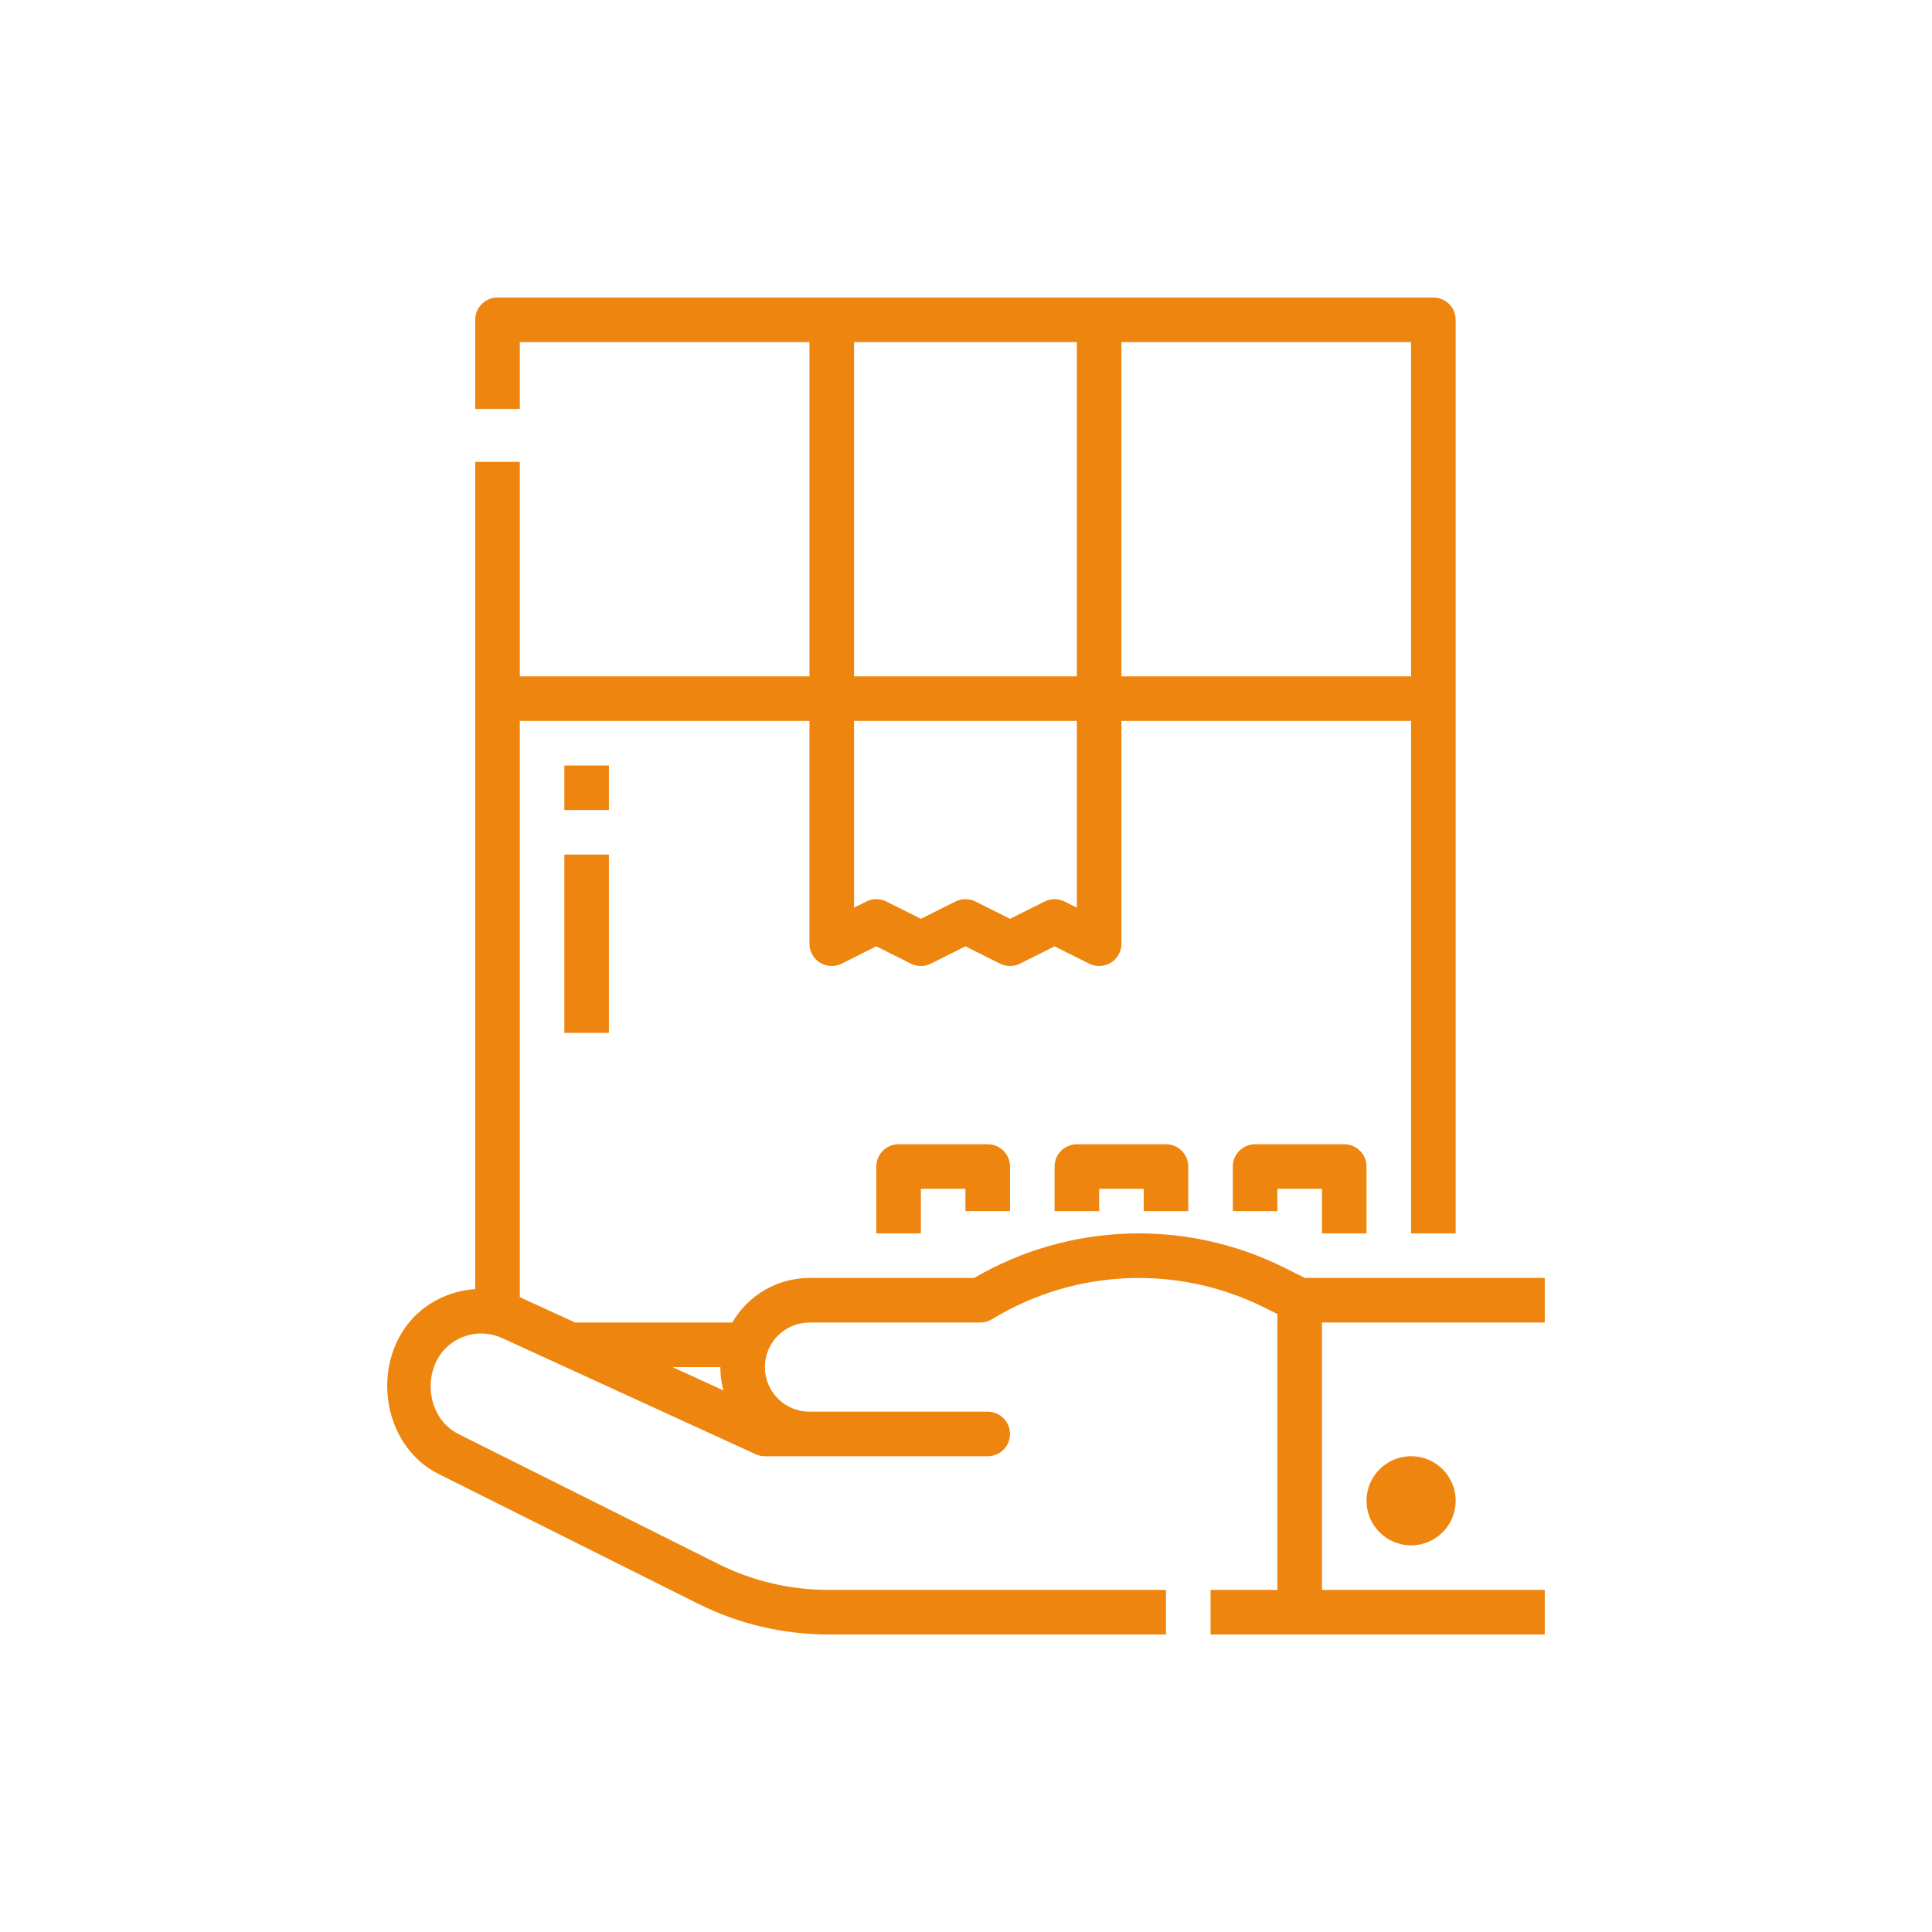 <?xml version="1.0" encoding="utf-8"?>
<!-- Generator: Adobe Illustrator 15.0.2, SVG Export Plug-In . SVG Version: 6.00 Build 0)  -->
<!DOCTYPE svg PUBLIC "-//W3C//DTD SVG 1.1//EN" "http://www.w3.org/Graphics/SVG/1.1/DTD/svg11.dtd">
<svg version="1.1" xmlns="http://www.w3.org/2000/svg" xmlns:xlink="http://www.w3.org/1999/xlink" x="0px" y="0px" width="250px"
	 height="250px" viewBox="0 0 250 250" enable-background="new 0 0 250 250" xml:space="preserve">
<g id="Warstwa_1" display="none">
	<g display="inline">
		<path fill="#009EE0" d="M202.834,60.586v-2.685h-0.001v-2.684c0.001-5.921-4.814-10.735-10.735-10.735H57.902
			c-5.921,0-10.736,4.814-10.736,10.735v2.684v2.685v101.987c0,5.921,4.815,10.736,10.735,10.736h50.511l-4.472,26.839h-5.779
			c-1.481,0-2.684,1.199-2.684,2.684s1.202,2.686,2.684,2.686h8.051h37.576h8.051c1.484,0,2.686-1.201,2.686-2.686
			s-1.201-2.684-2.686-2.684h-5.779l-4.474-26.839h50.512c5.921,0,10.735-4.815,10.735-10.736v-10.734h0.001v-5.368h-0.001V60.605
			C202.833,60.599,202.834,60.592,202.834,60.586z M192.099,49.85c2.959,0,5.367,2.407,5.367,5.368v2.684v2.685
			c0,4.438-3.613,8.052-8.052,8.052s-8.052-3.613-8.052-8.052V49.85H192.099z M95.477,60.586V49.85h16.104v10.736
			c0,4.438-3.612,8.052-8.052,8.052c-4.436,0-8.046-3.608-8.051-8.042C95.477,60.592,95.478,60.589,95.477,60.586L95.477,60.586z
			 M74.006,49.85h16.104v10.736c0,4.438-3.613,8.052-8.052,8.052c-4.439,0-8.052-3.613-8.052-8.052V49.85z M116.948,49.85h16.104
			v10.736c0,4.438-3.612,8.052-8.052,8.052s-8.052-3.613-8.052-8.052V49.85z M138.42,49.85h16.103v10.736
			c0,0.006,0.001,0.013,0.001,0.02c-0.011,4.429-3.62,8.032-8.052,8.032c-4.439,0-8.052-3.613-8.052-8.052V49.85z M159.892,60.586
			V49.85h16.103v10.736c0,4.438-3.612,8.052-8.053,8.052c-4.435,0-8.045-3.608-8.051-8.042
			C159.891,60.592,159.892,60.589,159.892,60.586z M52.534,55.218c0-2.961,2.407-5.368,5.368-5.368h10.735v10.736
			c0,4.438-3.612,8.052-8.052,8.052c-4.438,0-8.052-3.613-8.052-8.052v-2.685V55.218z M140.621,200.148h-31.238l4.474-26.839h22.293
			L140.621,200.148z M197.466,162.575c0,2.96-2.408,5.366-5.368,5.366H138.42h-26.84H57.902c-2.961,0-5.368-2.406-5.368-5.366
			v-10.736h144.932V162.575z M52.534,146.471V71.296c2.246,1.692,5.029,2.709,8.052,2.709c4.392,0,8.286-2.13,10.736-5.401
			c2.449,3.271,6.343,5.401,10.736,5.401c4.392,0,8.286-2.13,10.736-5.401c2.449,3.271,6.343,5.401,10.735,5.401
			s8.286-2.13,10.736-5.402c2.45,3.271,6.344,5.402,10.736,5.402c4.392,0,8.286-2.13,10.735-5.401
			c2.45,3.271,6.344,5.401,10.736,5.401c4.392,0,8.285-2.13,10.735-5.401c2.449,3.271,6.343,5.401,10.734,5.401
			c4.393,0,8.287-2.13,10.736-5.401c2.45,3.271,6.344,5.401,10.736,5.401c3.022,0,5.806-1.017,8.052-2.709v75.175H52.534z"/>
		<path fill="#009EE0" d="M189.414,106.212h-20.717l-0.835-3.336c-0.302-1.191-1.372-2.032-2.604-2.032h-8.052v5.368h5.956
			l4.86,19.437c0.3,1.193,1.371,2.035,2.604,2.035h16.103c1.313,0,2.432-0.951,2.649-2.241l2.684-16.104
			c0.129-0.778-0.091-1.572-0.601-2.177C190.952,106.559,190.202,106.212,189.414,106.212z M184.457,122.315h-11.734l-2.684-10.735
			h16.205L184.457,122.315z"/>
		<rect x="167.941" y="133.052" fill="#009EE0" width="5.368" height="5.368"/>
		<rect x="181.362" y="133.052" fill="#009EE0" width="5.368" height="5.368"/>
		<path fill="#009EE0" d="M82.058,79.373H60.586c-1.481,0-2.684,1.202-2.684,2.684v21.472c0,1.481,1.202,2.684,2.684,2.684h21.472
			c1.481,0,2.684-1.202,2.684-2.684V82.057C84.741,80.575,83.539,79.373,82.058,79.373z M79.373,100.844H63.27V84.741h16.104
			V100.844z"/>
		<path fill="#009EE0" d="M82.058,111.579H60.586c-1.481,0-2.684,1.203-2.684,2.685v21.471c0,1.484,1.202,2.686,2.684,2.686h21.472
			c1.481,0,2.684-1.201,2.684-2.686v-21.471C84.741,112.782,83.539,111.579,82.058,111.579z M79.373,133.052H63.27v-16.104h16.104
			V133.052z"/>
		<path fill="#009EE0" d="M114.265,79.373H92.793c-1.481,0-2.684,1.202-2.684,2.684v21.472c0,1.481,1.202,2.684,2.684,2.684h21.472
			c1.481,0,2.684-1.202,2.684-2.684V82.057C116.948,80.575,115.746,79.373,114.265,79.373z M111.58,100.844H95.477V84.741h16.104
			V100.844z"/>
		<path fill="#009EE0" d="M114.265,111.579H92.793c-1.481,0-2.684,1.203-2.684,2.685v21.471c0,1.484,1.202,2.686,2.684,2.686h21.472
			c1.481,0,2.684-1.201,2.684-2.686v-21.471C116.948,112.782,115.746,111.579,114.265,111.579z M111.58,133.052H95.477v-16.104
			h16.104V133.052z"/>
		<path fill="#009EE0" d="M125,106.212h21.472c1.483,0,2.685-1.202,2.685-2.684V82.057c0-1.481-1.201-2.684-2.685-2.684H125
			c-1.481,0-2.684,1.202-2.684,2.684v21.472C122.316,105.01,123.519,106.212,125,106.212z M127.684,84.741h16.104v16.103h-16.104
			V84.741z"/>
		<path fill="#009EE0" d="M127.684,116.947h16.104v2.685h5.368v-5.368c0-1.481-1.201-2.685-2.685-2.685H125
			c-1.481,0-2.684,1.203-2.684,2.685v21.471c0,1.484,1.202,2.686,2.684,2.686h10.735v-5.368h-8.052V116.947z"/>
		<path fill="#009EE0" d="M154.524,130.366V125h-10.736c-1.484,0-2.685,1.199-2.685,2.684v10.736h5.368v-4.261l6.147,6.148
			l3.795-3.796l-6.145-6.146H154.524z"/>
		<path fill="#009EE0" d="M166.333,92.256l10.735,8.052c0.479,0.356,1.043,0.536,1.609,0.536c0.567,0,1.134-0.18,1.608-0.536
			l10.735-8.052c0.927-0.692,1.305-1.897,0.938-2.996c-0.362-1.097-1.388-1.835-2.545-1.835h-2.684v-5.368
			c0-1.481-1.2-2.684-2.685-2.684H173.31c-1.483,0-2.683,1.202-2.683,2.684v5.368h-2.685c-1.156,0-2.179,0.738-2.547,1.835
			C165.031,90.355,165.406,91.563,166.333,92.256z M175.994,90.108v-5.367h5.368v5.367c0,0.797,0.349,1.517,0.902,2.008
			l-3.587,2.689l-3.585-2.689C175.646,91.625,175.994,90.905,175.994,90.108z"/>
	</g>
</g>
<g id="Warstwa_2" display="none">
	<g display="inline">
		<path fill="#ED850E" d="M196.588,111.667h-5.267c0.177-1.661,0.266-3.33,0.268-5.001c0.018-28.512-23.081-51.641-51.594-51.66
			C123.04,54.996,107.16,63.31,97.51,77.251c-4.028-1.489-8.288-2.251-12.582-2.248c-20.239,0.023-36.641,16.424-36.665,36.664
			v0.473c-15.386,2.848-25.551,17.627-22.704,33.012c2.475,13.373,14.104,23.104,27.704,23.178h38.331v-6.666H53.263
			C41.3,161.443,31.779,151.568,32,139.605c0.205-11.156,8.845-20.331,19.967-21.202c1.837-0.11,3.237-1.69,3.128-3.527
			c-0.003-0.047-0.007-0.094-0.012-0.141c-0.1-1-0.153-2.028-0.153-3.07c-0.026-16.541,13.362-29.972,29.904-29.997
			c4.34-0.007,8.628,0.928,12.569,2.743c1.531,0.701,3.344,0.149,4.228-1.284c12.872-21.198,40.495-27.947,61.693-15.074
			c15.886,9.647,24.187,28.084,20.881,46.373c-0.315,1.813,0.897,3.539,2.711,3.856c0.189,0.033,0.38,0.049,0.573,0.049h9.099
			c11.966,0,21.666,9.702,21.666,21.667s-9.7,21.666-21.666,21.666h-38.331v6.666h38.331c15.646,0,28.331-12.686,28.331-28.332
			C224.919,124.351,212.234,111.667,196.588,111.667z"/>
		<path fill="#ED850E" d="M101.592,194.994h46.665c1.841,0,3.334-1.492,3.334-3.332v-49.998h13.332c1.841,0,3.332-1.492,3.332-3.334
			c0-0.883-0.351-1.73-0.977-2.355l-39.996-39.997c-1.302-1.302-3.413-1.302-4.713,0l-39.997,39.997
			c-1.303,1.303-1.301,3.412,0.001,4.715c0.624,0.623,1.472,0.975,2.355,0.975H98.26v49.998
			C98.26,193.502,99.752,194.994,101.592,194.994z M92.974,134.998l31.95-31.951l31.953,31.951h-8.62
			c-1.84,0-3.332,1.492-3.332,3.334v49.996h-39.999v-49.996c0-1.842-1.492-3.334-3.334-3.334H92.974z"/>
	</g>
</g>
<g id="pakowanie">
	<g id="Outline">
		<path fill="#ED850E" d="M78.794,104.817h-5.767V99.05h5.767V104.817z M73.027,133.65h5.767v-23.067h-5.767V133.65z M176.828,159.6
			v-8.65c0-1.592-1.291-2.883-2.884-2.883H162.41c-1.592,0-2.882,1.291-2.882,2.883v5.768h5.767v-2.883h5.766v5.766H176.828z
			 M153.761,156.717v-5.768c0-1.592-1.29-2.883-2.883-2.883h-11.534c-1.592,0-2.883,1.291-2.883,2.883v5.768h5.768v-2.883h5.766
			v2.883H153.761z M130.694,156.717v-5.768c0-1.592-1.29-2.883-2.884-2.883h-11.533c-1.592,0-2.883,1.291-2.883,2.883v8.65h5.767
			v-5.766h5.766v2.883H130.694z M55.508,168.816c1.787-1.179,3.85-1.869,5.986-2.004V59.765h5.767v27.752h37.483v-43.25H67.261v8.65
			h-5.767V41.383c0-1.593,1.291-2.883,2.884-2.883h121.101c1.592,0,2.883,1.291,2.883,2.883V159.6h-5.768V93.283h-37.482v28.834
			c0,1.592-1.291,2.883-2.883,2.883c-0.448,0-0.89-0.104-1.29-0.305l-4.478-2.239l-4.478,2.239c-0.812,0.406-1.767,0.406-2.578,0
			l-4.478-2.239l-4.477,2.239c-0.812,0.406-1.768,0.406-2.579,0l-4.477-2.239l-4.477,2.239c-1.424,0.712-3.156,0.135-3.869-1.289
			c-0.201-0.4-0.305-0.841-0.305-1.29V93.283H67.261v74.574c0.043,0.019,0.088,0.036,0.131,0.055l7.035,3.223h20.335
			c2.06-3.566,5.864-5.764,9.981-5.768h21.313c12.313-7.194,27.428-7.687,40.184-1.308l2.618,1.308h31.036v5.768h-28.834v34.6
			h28.834v5.767h-43.25v-5.767h8.65v-35.702l-1.634-0.815c-11.147-5.574-24.371-5.067-35.061,1.347l-0.267,0.159
			c-0.448,0.269-0.962,0.412-1.483,0.412h-22.106c-3.185,0-5.767,2.581-5.767,5.767c0,3.184,2.582,5.766,5.767,5.766h23.066
			c1.594,0,2.884,1.292,2.884,2.885c0,1.592-1.29,2.883-2.884,2.883H98.978c-0.414,0-0.824-0.09-1.201-0.262L64.99,173.153
			c-2.045-0.945-4.436-0.763-6.315,0.481c-4.203,2.762-3.856,9.681,0.667,11.941l33.619,16.808c4.406,2.198,9.261,3.344,14.184,3.35
			h43.732v5.767h-43.732c-5.818-0.007-11.556-1.361-16.763-3.957l-33.619-16.81C48.49,186.596,47.763,173.904,55.508,168.816z
			 M87.018,176.9l6.595,3.021c-0.267-0.983-0.402-2.001-0.401-3.021H87.018z M145.111,87.517h37.482v-43.25h-37.482V87.517z
			 M110.511,87.517h28.833v-43.25h-28.833V87.517z M110.511,117.451l1.594-0.797c0.813-0.405,1.769-0.405,2.58,0l4.477,2.239
			l4.478-2.239c0.812-0.405,1.767-0.405,2.578,0l4.478,2.239l4.478-2.239c0.812-0.405,1.768-0.405,2.579,0l1.593,0.797V93.283
			h-28.833V117.451z M176.828,194.199c0,3.187,2.582,5.768,5.766,5.768c3.187,0,5.768-2.581,5.768-5.768
			c0-3.185-2.581-5.766-5.768-5.766C179.411,188.438,176.832,191.018,176.828,194.199z"/>
	</g>
</g>
</svg>
